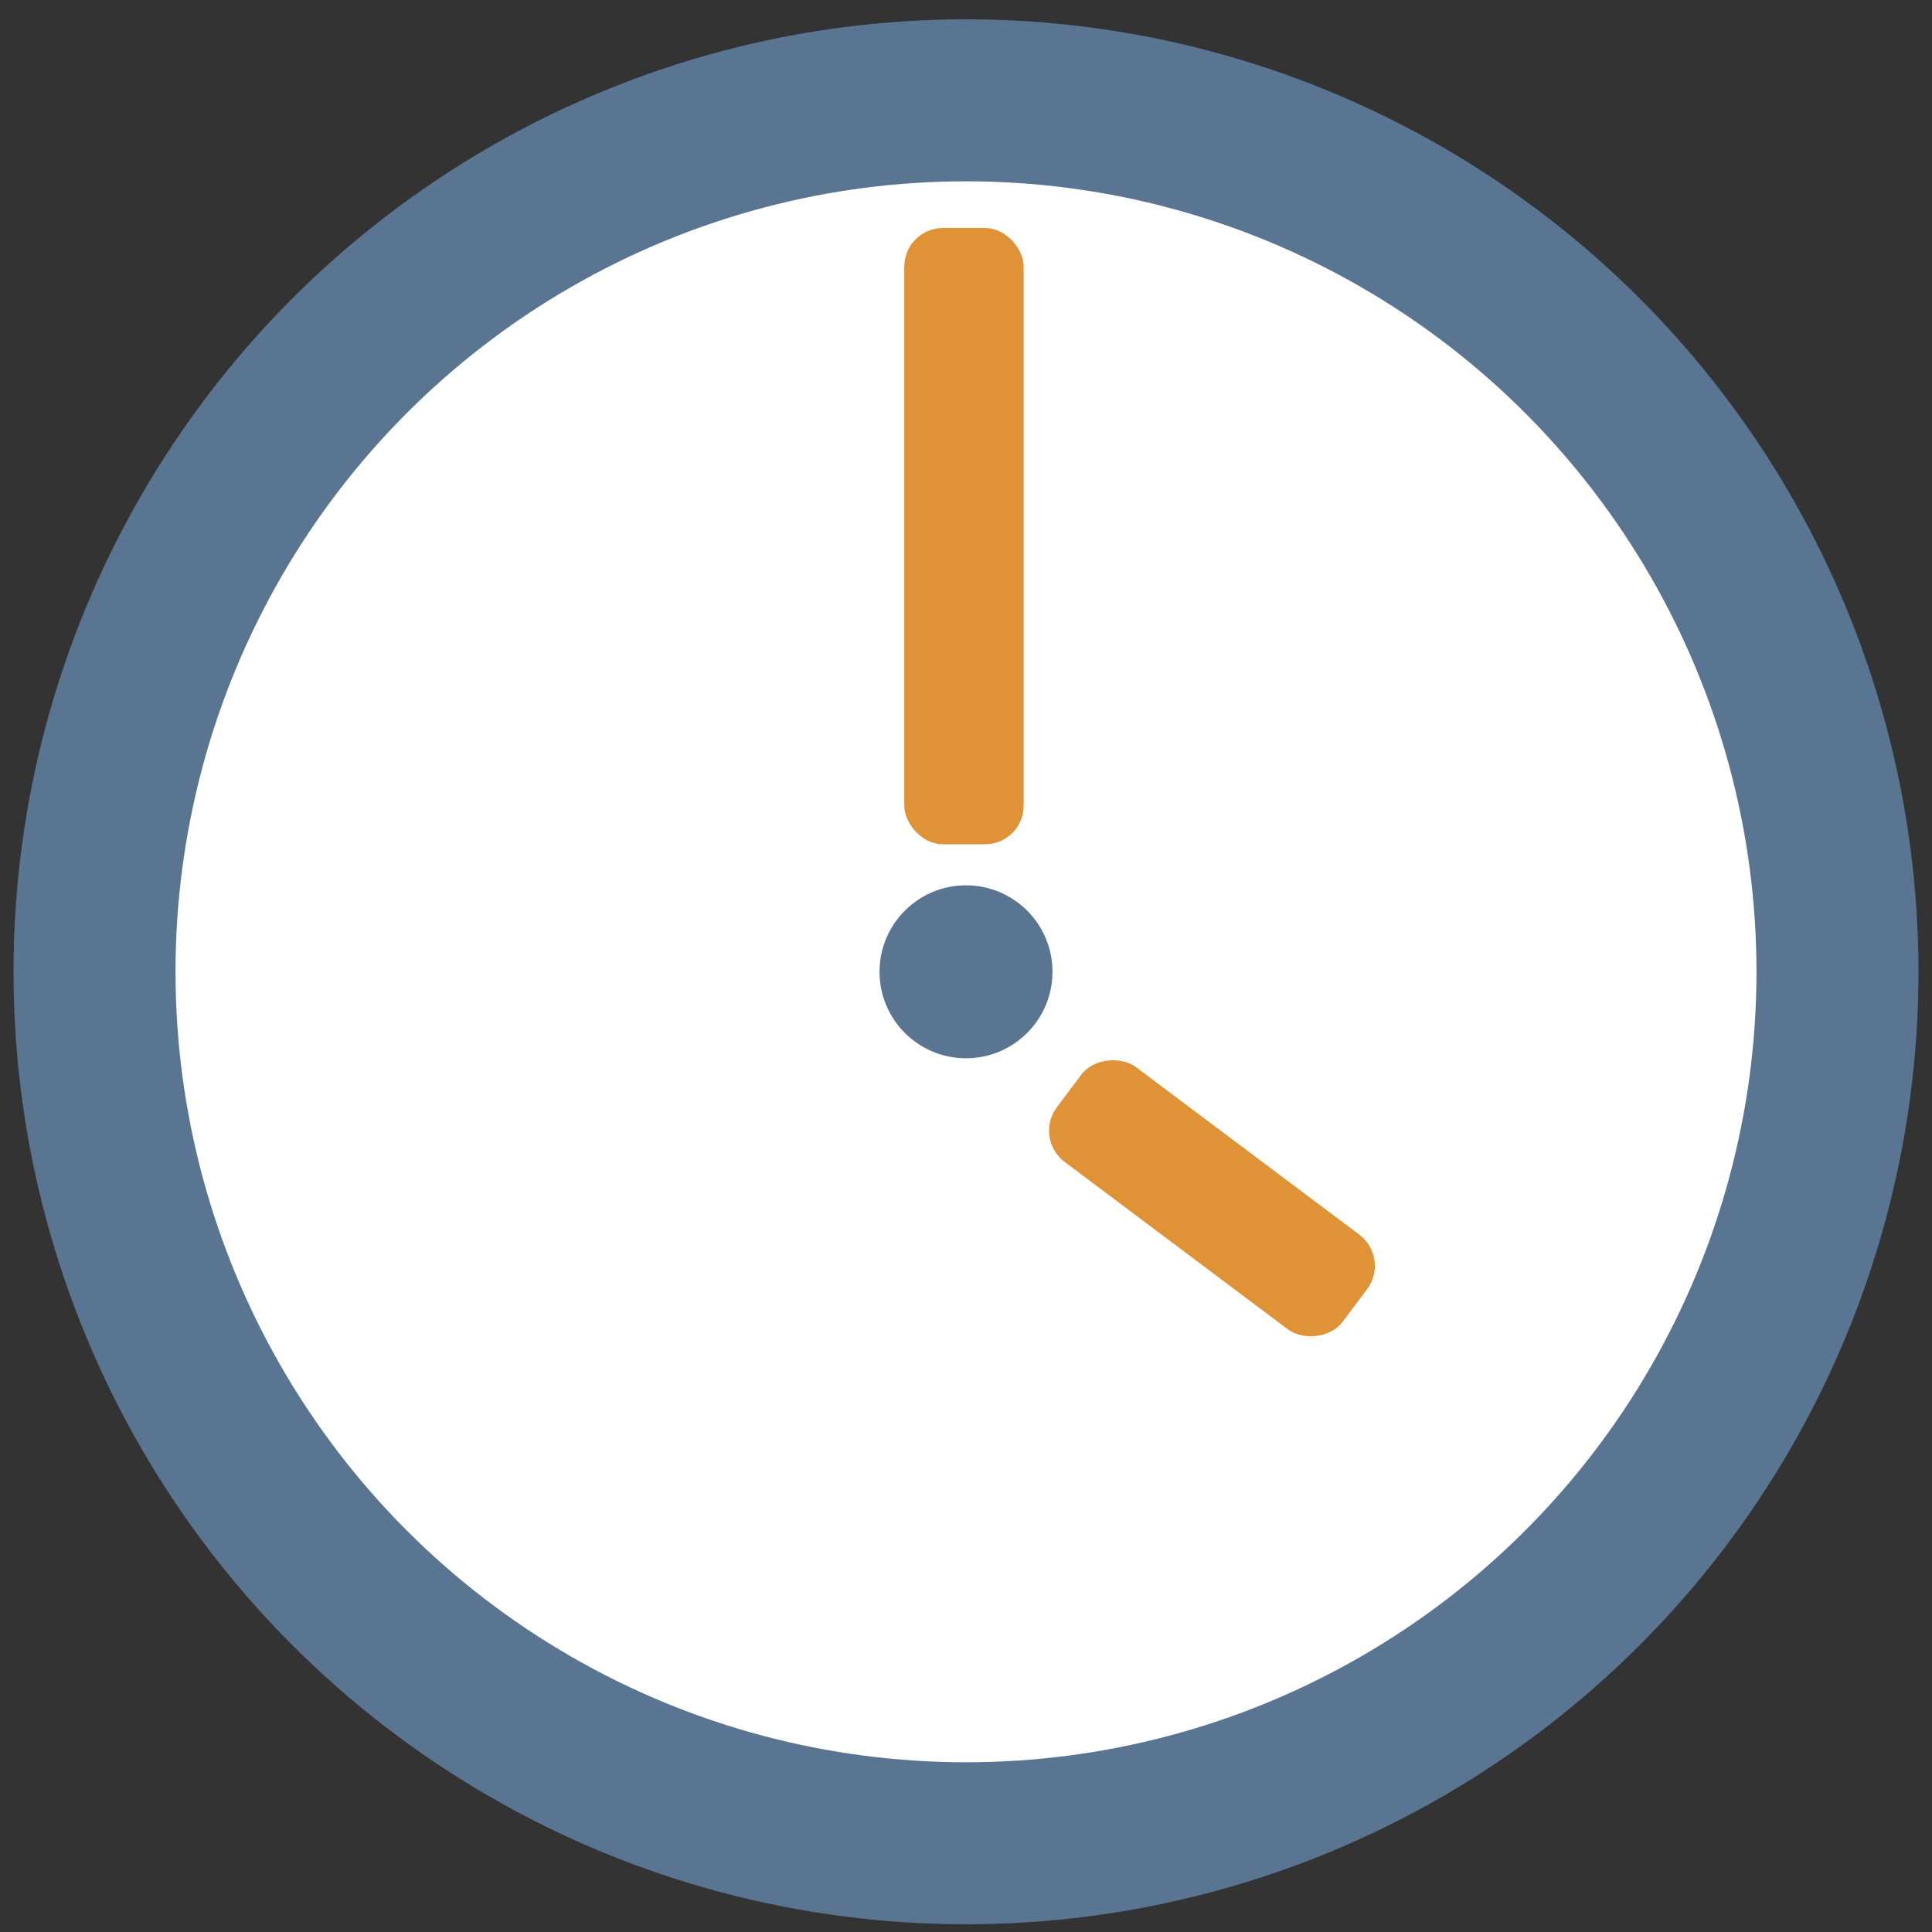 <svg id="icons" xmlns="http://www.w3.org/2000/svg" viewBox="0 0 1000 1000"><rect x="0" y="0" width="1000" height="1000" fill="#333333" stroke="none"/><defs><style>.cls-1{fill:#5a7592;}.cls-2{fill:#fff;}.cls-3{fill:#e09236;}</style></defs><circle class="cls-1" cx="500" cy="503" r="493"/><circle class="cls-2" cx="500" cy="503" r="409.15"/><circle class="cls-1" cx="500" cy="503" r="44.76"/><rect class="cls-3" x="468.06" y="118.01" width="61.78" height="319" rx="20"/><rect class="cls-3" x="596.2" y="525.15" width="61.39" height="184.95" rx="20.2" transform="matrix(0.6, -0.8, 0.8, 0.6, -242.94, 751.16)"/></svg>